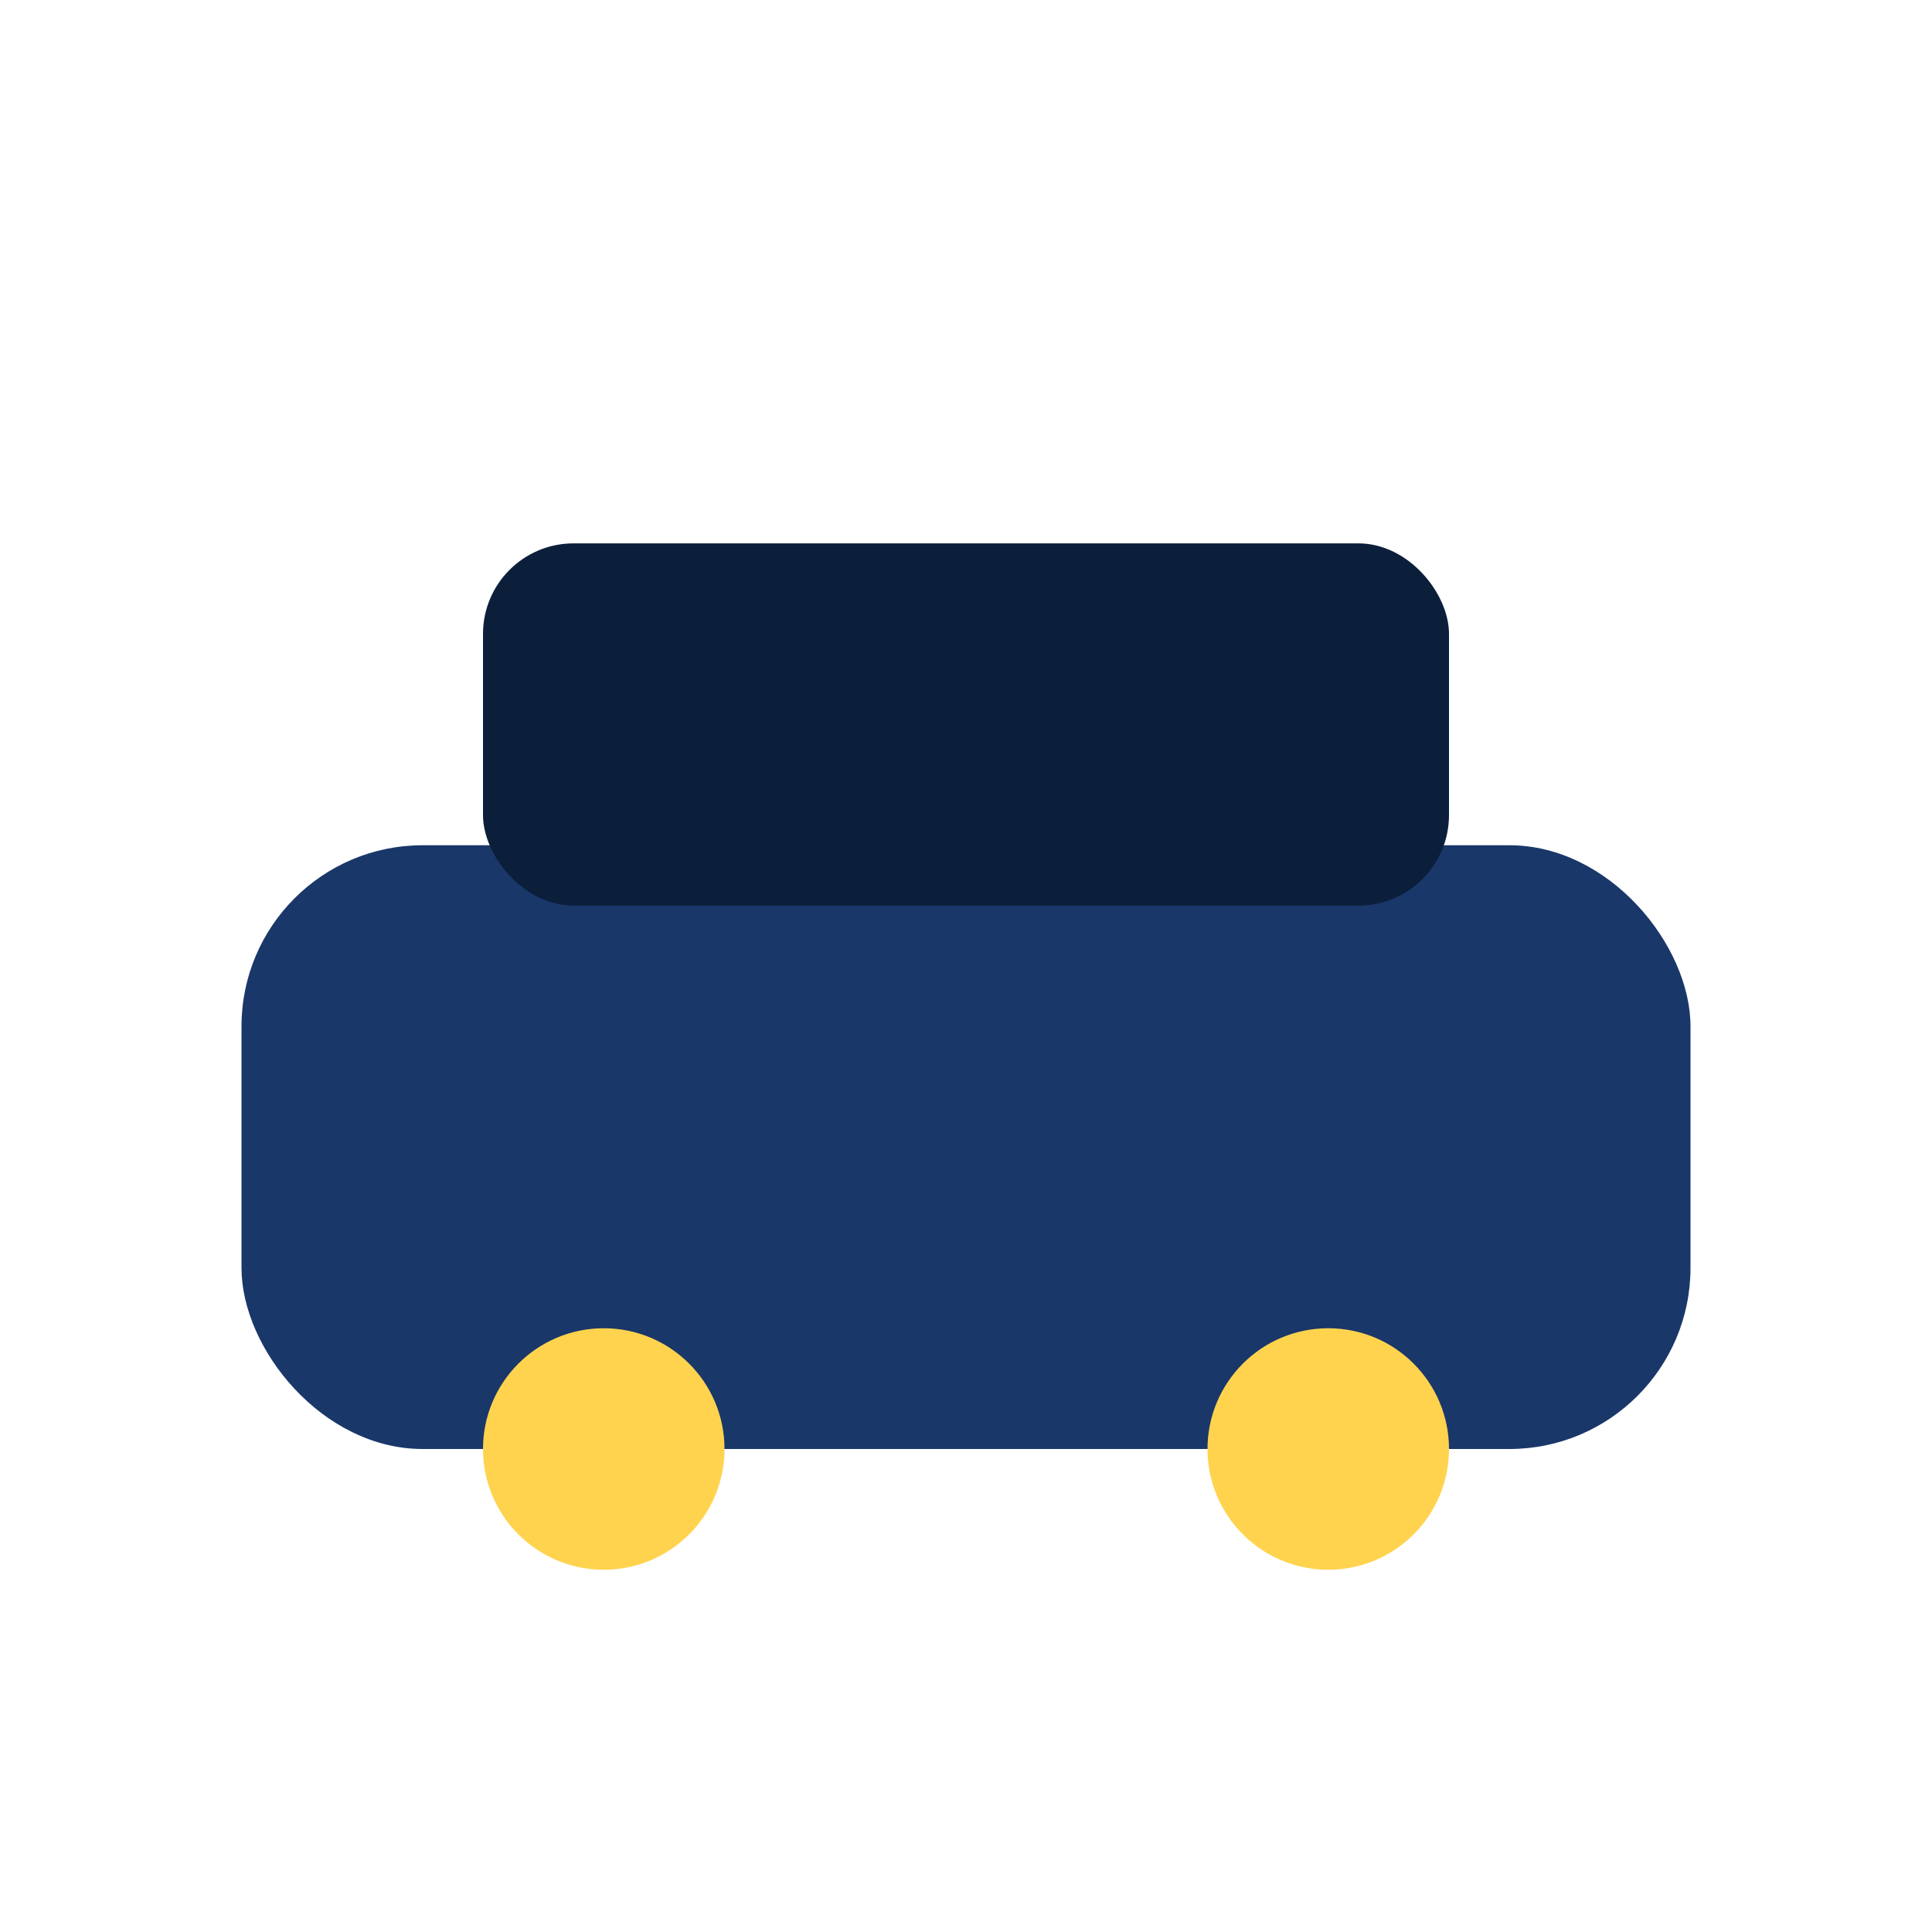<svg xmlns='http://www.w3.org/2000/svg' viewBox='0 0 64 64'><rect x='8' y='28' width='48' height='20' rx='6' fill='#1A376A'/><circle cx='20' cy='48' r='4' fill='#FFD34E'/><circle cx='44' cy='48' r='4' fill='#FFD34E'/><rect x='16' y='18' width='32' height='12' rx='3' fill='#0B1F3B'/></svg>